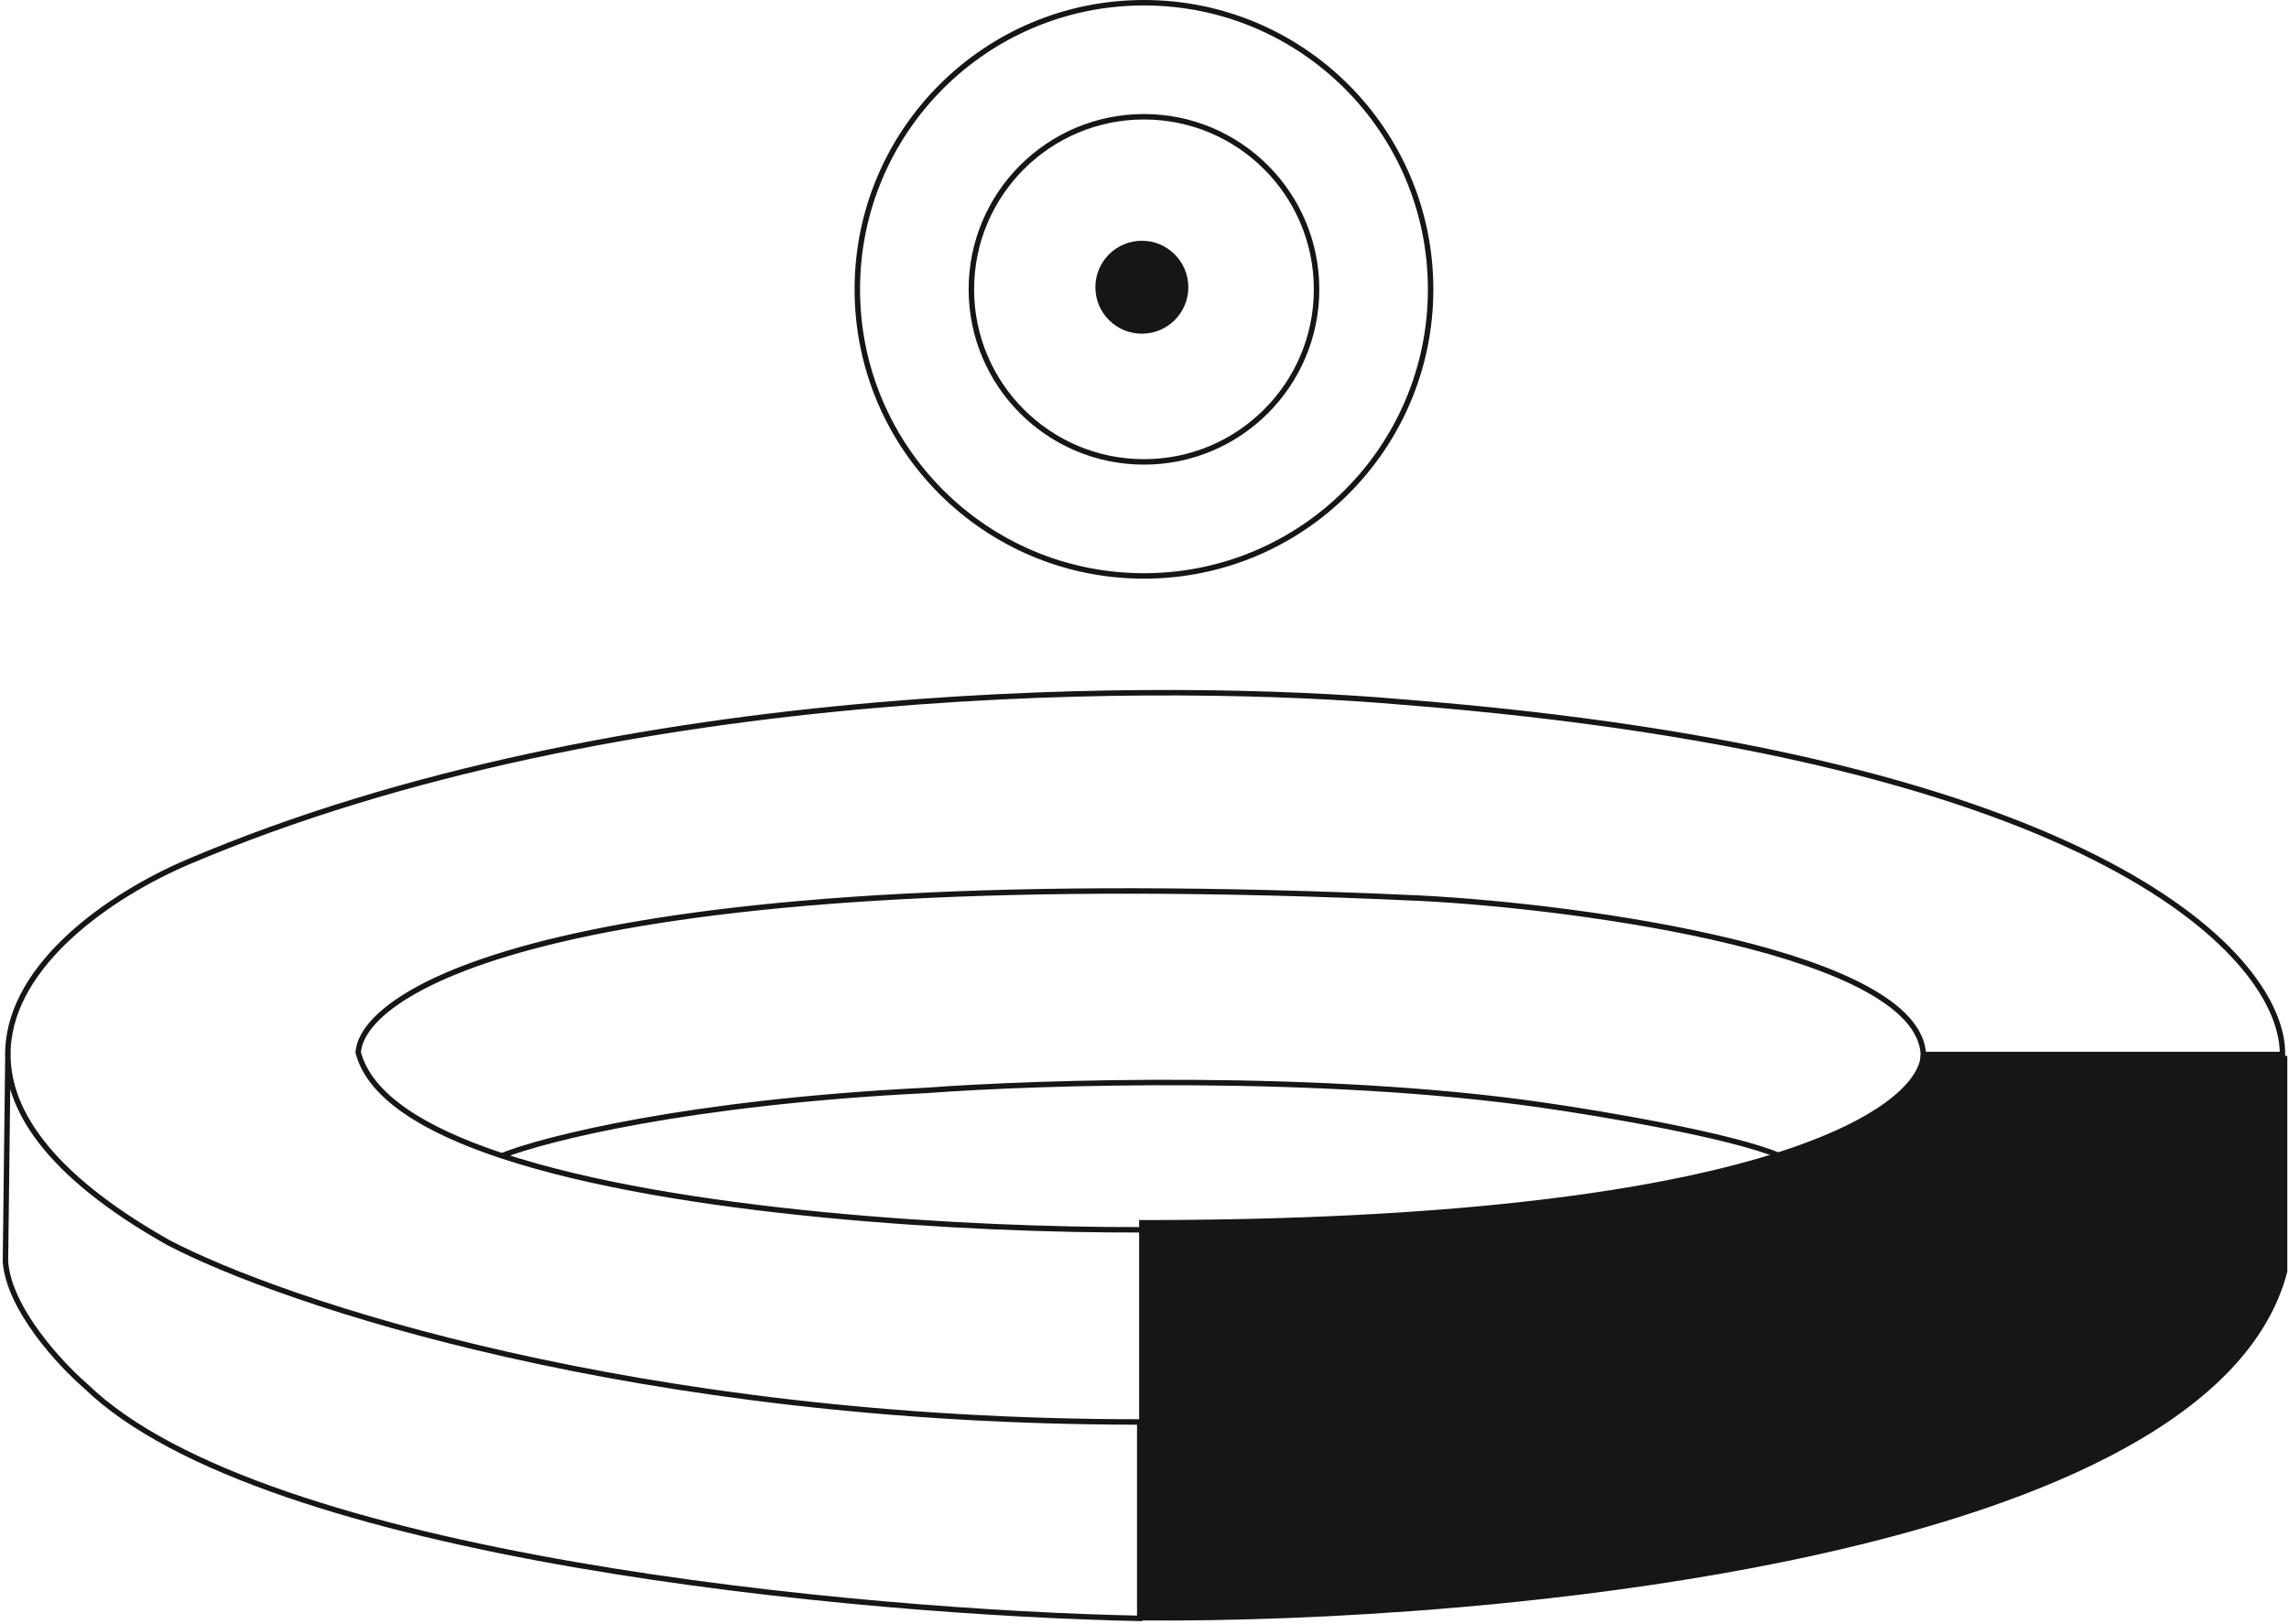 <svg width="420" height="298" viewBox="0 0 420 298" fill="none" xmlns="http://www.w3.org/2000/svg">
<path d="M209.514 260.836V224.404C322.375 224.404 352.14 203.992 352.915 193.786H419.19V233.318C405.548 285.408 273.721 297.397 209.514 296.88V260.836Z" fill="#161617"/>
<path d="M209.514 260.836V224.404C322.375 224.404 352.14 203.992 352.915 193.786H419.19M209.514 260.836C275.401 262.903 410.198 252.387 419.19 193.786M209.514 260.836V296.88C273.721 297.397 405.548 285.408 419.19 233.318V193.786" stroke="#161617"/>
<path d="M209.126 225.687C177.937 225.777 124.292 222.758 92.079 212.101M352.915 193.519C351.985 174.915 290.775 166.389 260.673 164.838C106.265 157.707 66.629 180.987 65.725 193.131C67.814 201.203 77.858 207.397 92.079 212.101M352.915 193.519H418.802C419.061 176.207 386.246 138.871 256.797 128.794C216.877 125.306 114.326 124.143 34.331 158.25C20.121 164.362 2.305 176.799 1.468 192.356M352.915 193.519C352.915 203.751 335.345 210.184 326.56 212.122C317.879 208.402 294.004 204.371 283.152 202.821C242.535 196.929 190.781 198.557 169.981 200.108C126.263 202.278 99.831 209.008 92.079 212.101M1.468 192.356C0.89 203.105 8.418 215.343 30.843 228.013C51.772 238.994 116.729 260.956 209.126 260.956V297C158.225 295.967 48.284 285.993 15.728 254.368C11.077 250.363 1.62 240.182 1 231.501L1.468 192.356Z" stroke="#161617"/>
<circle cx="209.902" cy="53.097" r="52.597" stroke="#161617"/>
<circle cx="209.903" cy="53.097" r="31.669" stroke="#161617"/>
<circle cx="209.515" cy="52.71" r="8.527" fill="#161617"/>
</svg>
